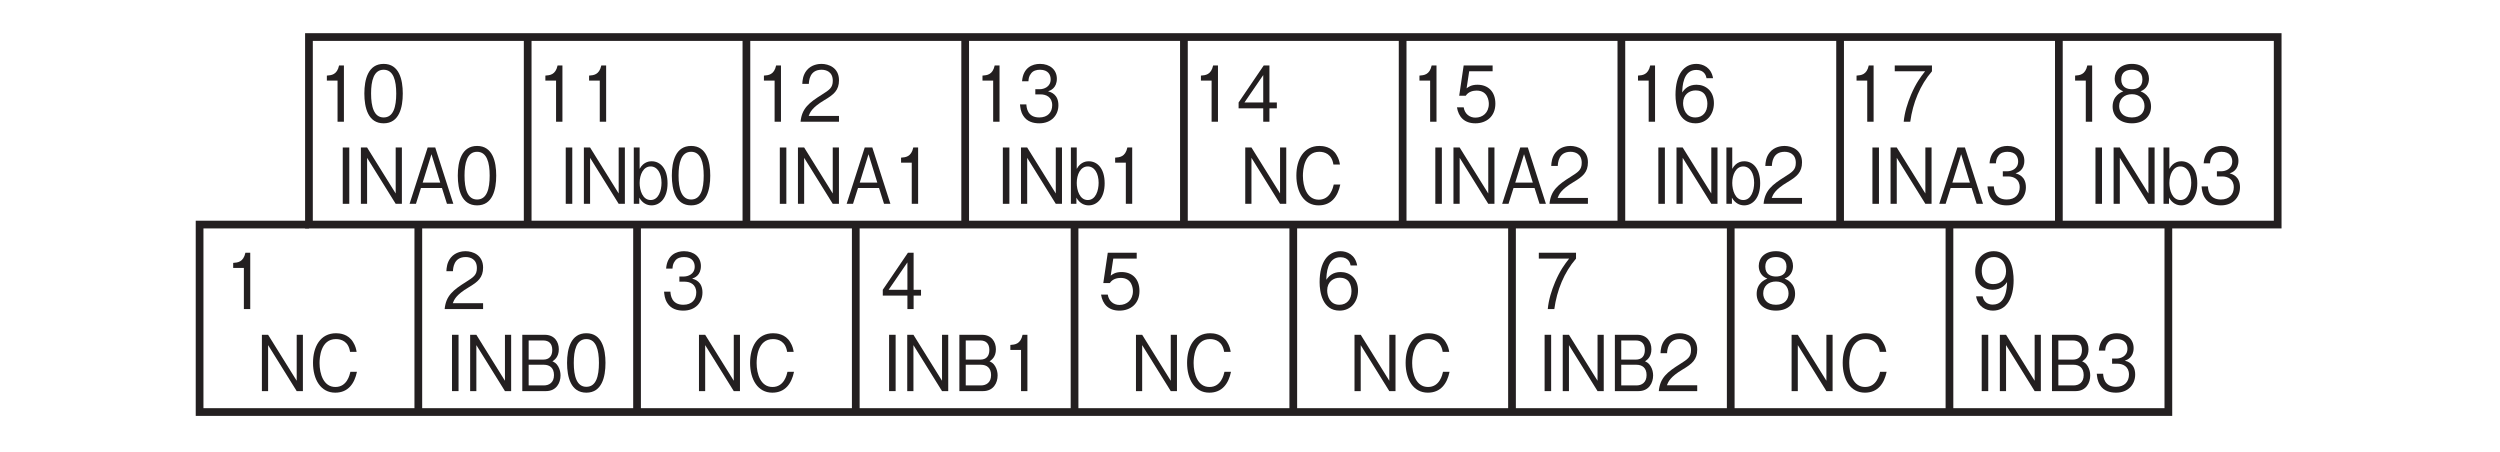 <?xml version="1.0" encoding="UTF-8"?>
<svg xmlns="http://www.w3.org/2000/svg" xmlns:xlink="http://www.w3.org/1999/xlink" width="226.77pt" height="41pt" viewBox="0 0 226.77 41" version="1.2">
<defs>
<g>
<symbol overflow="visible" id="glyph0-0">
<path style="stroke:none;" d="M 0.625 0.844 L 5.672 0.844 L 5.672 -6.156 L 0.625 -6.156 Z M 3.141 -2.953 L 1.141 -5.812 L 5.156 -5.812 Z M 3.344 -2.656 L 5.359 -5.516 L 5.359 0.203 Z M 1.141 0.484 L 3.141 -2.375 L 5.156 0.484 Z M 0.938 -5.516 L 2.953 -2.656 L 0.938 0.203 Z M 0.938 -5.516 "/>
</symbol>
<symbol overflow="visible" id="glyph0-1">
<path style="stroke:none;" d="M 2.344 0 L 2.344 -5.109 L 1.906 -5.109 C 1.719 -4.25 1.203 -4.219 0.797 -4.188 L 0.797 -3.734 L 1.766 -3.734 L 1.766 0 Z M 2.344 0 "/>
</symbol>
<symbol overflow="visible" id="glyph0-2">
<path style="stroke:none;" d="M 3.719 -1.219 L 3.719 -1.75 L 3.047 -1.75 L 3.047 -5.109 L 2.531 -5.109 L 0.25 -1.75 L 0.25 -1.219 L 2.484 -1.219 L 2.484 0 L 3.047 0 L 3.047 -1.219 Z M 2.484 -1.75 L 0.781 -1.75 L 2.484 -4.234 Z M 2.484 -1.75 "/>
</symbol>
<symbol overflow="visible" id="glyph0-3">
<path style="stroke:none;" d="M 3.719 -1.641 C 3.719 -2.766 3.031 -3.359 2.094 -3.359 C 1.531 -3.359 1.266 -3.156 1.109 -3.031 L 1.344 -4.578 L 3.469 -4.578 L 3.469 -5.109 L 0.844 -5.109 L 0.438 -2.359 L 1.031 -2.359 C 1.281 -2.75 1.734 -2.828 2.016 -2.828 C 3.047 -2.828 3.125 -1.875 3.125 -1.625 C 3.125 -0.812 2.562 -0.375 1.906 -0.375 C 1.391 -0.375 0.938 -0.703 0.844 -1.312 L 0.234 -1.312 C 0.375 -0.438 0.906 0.141 1.906 0.141 C 2.891 0.141 3.719 -0.469 3.719 -1.641 Z M 3.719 -1.641 "/>
</symbol>
<symbol overflow="visible" id="glyph0-4">
<path style="stroke:none;" d="M 3.719 -1.688 C 3.719 -2.797 2.969 -3.359 2.141 -3.359 C 1.453 -3.359 1.078 -3.016 0.844 -2.656 C 0.859 -3.172 0.906 -4.703 2.125 -4.703 C 2.875 -4.703 3.016 -4.141 3.047 -3.953 L 3.641 -3.953 C 3.469 -4.938 2.719 -5.25 2.125 -5.25 C 0.984 -5.25 0.234 -4.266 0.234 -2.438 C 0.234 -1.547 0.484 0.141 2.047 0.141 C 3.078 0.141 3.719 -0.672 3.719 -1.688 Z M 3.125 -1.625 C 3.125 -0.859 2.688 -0.391 2.031 -0.391 C 1.172 -0.391 0.922 -1.172 0.922 -1.688 C 0.922 -2.469 1.484 -2.844 2.062 -2.844 C 2.375 -2.844 2.703 -2.75 2.906 -2.453 C 3.078 -2.188 3.125 -1.859 3.125 -1.625 Z M 3.125 -1.625 "/>
</symbol>
<symbol overflow="visible" id="glyph0-5">
<path style="stroke:none;" d="M 3.672 -4.578 L 3.672 -5.109 L 0.297 -5.109 L 0.297 -4.578 L 3.047 -4.578 C 2.609 -4.016 2.234 -3.516 1.781 -2.469 C 1.453 -1.688 1.188 -0.859 1.109 0 L 1.703 0 C 1.938 -1.719 2.594 -3.328 3.672 -4.578 Z M 3.672 -4.578 "/>
</symbol>
<symbol overflow="visible" id="glyph0-6">
<path style="stroke:none;" d="M 3.719 -1.375 C 3.719 -2.359 2.984 -2.672 2.766 -2.766 C 3.266 -2.938 3.531 -3.406 3.531 -3.906 C 3.531 -4.625 3.016 -5.25 1.984 -5.25 C 0.984 -5.25 0.422 -4.656 0.422 -3.906 C 0.422 -3.391 0.703 -2.938 1.203 -2.766 C 0.984 -2.672 0.234 -2.359 0.234 -1.375 C 0.234 -0.531 0.859 0.141 1.984 0.141 C 3.078 0.141 3.719 -0.5 3.719 -1.375 Z M 2.938 -3.844 C 2.938 -3.109 2.406 -2.953 1.984 -2.953 C 1.547 -2.953 1.016 -3.125 1.016 -3.844 C 1.016 -4.547 1.531 -4.719 1.984 -4.719 C 2.422 -4.719 2.938 -4.547 2.938 -3.844 Z M 3.125 -1.422 C 3.125 -0.922 2.828 -0.391 1.984 -0.391 C 1.141 -0.391 0.828 -0.922 0.828 -1.422 C 0.828 -2.094 1.312 -2.5 1.984 -2.5 C 2.688 -2.5 3.125 -2.047 3.125 -1.422 Z M 3.125 -1.422 "/>
</symbol>
<symbol overflow="visible" id="glyph0-7">
<path style="stroke:none;" d="M 3.719 -2.625 C 3.719 -3.016 3.672 -3.891 3.312 -4.469 C 3.078 -4.844 2.641 -5.25 1.922 -5.25 C 0.891 -5.25 0.234 -4.438 0.234 -3.422 C 0.234 -2.312 0.984 -1.75 1.812 -1.75 C 2.656 -1.75 3.016 -2.281 3.125 -2.453 C 3.109 -1.938 3.047 -0.406 1.828 -0.406 C 1.094 -0.406 0.953 -0.969 0.906 -1.156 L 0.312 -1.156 C 0.484 -0.188 1.219 0.141 1.844 0.141 C 3.094 0.141 3.719 -1.031 3.719 -2.625 Z M 3.031 -3.422 C 3.031 -2.688 2.547 -2.266 1.875 -2.266 C 0.984 -2.266 0.828 -3.047 0.828 -3.484 C 0.828 -4.281 1.297 -4.719 1.922 -4.719 C 2.812 -4.719 3.031 -3.906 3.031 -3.422 Z M 3.031 -3.422 "/>
</symbol>
<symbol overflow="visible" id="glyph0-8">
<path style="stroke:none;" d="M 3.719 -2.562 C 3.719 -3.828 3.391 -5.25 1.984 -5.25 C 0.578 -5.25 0.234 -3.844 0.234 -2.562 C 0.234 -1.266 0.578 0.141 1.984 0.141 C 3.391 0.141 3.719 -1.281 3.719 -2.562 Z M 3.125 -2.562 C 3.125 -1.359 2.875 -0.391 1.984 -0.391 C 1.109 -0.391 0.844 -1.359 0.844 -2.562 C 0.844 -3.703 1.078 -4.719 1.984 -4.719 C 2.875 -4.719 3.125 -3.734 3.125 -2.562 Z M 3.125 -2.562 "/>
</symbol>
<symbol overflow="visible" id="glyph0-9">
<path style="stroke:none;" d="M 3.641 0 L 3.641 -0.531 L 0.891 -0.531 C 1.016 -0.844 1.172 -1.281 2.328 -1.969 C 3.172 -2.469 3.641 -2.859 3.641 -3.766 C 3.641 -4.906 2.703 -5.25 2.047 -5.25 C 1.812 -5.25 1.156 -5.203 0.719 -4.672 C 0.359 -4.234 0.328 -3.734 0.312 -3.438 L 0.906 -3.438 C 0.922 -3.703 0.969 -4.719 2.062 -4.719 C 2.484 -4.719 3.078 -4.531 3.078 -3.719 C 3.078 -3.078 2.766 -2.891 2.078 -2.453 C 0.938 -1.734 0.266 -1.219 0.156 0 Z M 3.641 0 "/>
</symbol>
<symbol overflow="visible" id="glyph0-10">
<path style="stroke:none;" d="M 3.719 -1.5 C 3.719 -2.484 3.047 -2.688 2.781 -2.766 C 2.984 -2.828 3.578 -3.047 3.578 -3.906 C 3.578 -4.703 2.969 -5.25 2.047 -5.25 C 1.344 -5.25 0.516 -4.906 0.422 -3.672 L 1 -3.672 C 1.016 -3.875 1.031 -4.125 1.234 -4.375 C 1.422 -4.641 1.75 -4.719 2.047 -4.719 C 2.812 -4.719 3.016 -4.234 3.016 -3.844 C 3.016 -3.156 2.391 -2.953 2.031 -2.953 L 1.625 -2.953 L 1.625 -2.484 L 2.109 -2.484 C 2.594 -2.484 3.156 -2.25 3.156 -1.5 C 3.156 -0.875 2.766 -0.391 1.984 -0.391 C 0.891 -0.391 0.828 -1.312 0.812 -1.578 L 0.234 -1.578 C 0.266 -1.312 0.281 -0.938 0.531 -0.547 C 0.875 0 1.453 0.141 1.984 0.141 C 3.078 0.141 3.719 -0.594 3.719 -1.5 Z M 3.719 -1.5 "/>
</symbol>
<symbol overflow="visible" id="glyph0-11">
<path style="stroke:none;" d="M 4.25 0 L 4.25 -5.109 L 3.688 -5.109 L 3.688 -0.938 L 1.094 -5.109 L 0.531 -5.109 L 0.531 0 L 1.094 0 L 1.094 -4.172 L 3.688 0 Z M 4.25 0 "/>
</symbol>
<symbol overflow="visible" id="glyph0-12">
<path style="stroke:none;" d="M 4.375 -1.75 L 3.781 -1.75 C 3.719 -1.484 3.484 -0.375 2.422 -0.375 C 1.344 -0.375 0.984 -1.562 0.984 -2.547 C 0.984 -3.031 1.078 -4.719 2.469 -4.719 C 2.953 -4.719 3.609 -4.516 3.75 -3.562 L 4.344 -3.562 C 4.312 -3.766 4.25 -4.094 4.031 -4.438 C 3.594 -5.188 2.797 -5.25 2.484 -5.25 C 1.047 -5.25 0.391 -4.016 0.391 -2.562 C 0.391 -1.047 1.094 0.141 2.406 0.141 C 3.578 0.141 4.156 -0.688 4.375 -1.75 Z M 4.375 -1.75 "/>
</symbol>
<symbol overflow="visible" id="glyph0-13">
<path style="stroke:none;" d="M 1.109 0 L 1.109 -5.109 L 0.516 -5.109 L 0.516 0 Z M 1.109 0 "/>
</symbol>
<symbol overflow="visible" id="glyph0-14">
<path style="stroke:none;" d="M 4.141 0 L 2.5 -5.109 L 1.812 -5.109 L 0.172 0 L 0.75 0 L 1.203 -1.438 L 3.109 -1.438 L 3.562 0 Z M 2.953 -1.922 L 1.359 -1.922 L 2.156 -4.5 Z M 2.953 -1.922 "/>
</symbol>
<symbol overflow="visible" id="glyph0-15">
<path style="stroke:none;" d="M 3.344 -1.859 C 3.344 -3.219 2.672 -3.859 1.906 -3.859 C 1.766 -3.859 1.188 -3.859 0.812 -3.172 L 0.812 -5.109 L 0.281 -5.109 L 0.281 0 L 0.781 0 L 0.781 -0.562 C 1.062 -0.047 1.5 0.141 1.891 0.141 C 2.656 0.141 3.344 -0.516 3.344 -1.859 Z M 2.797 -1.906 C 2.797 -1.203 2.531 -0.344 1.812 -0.344 C 1.078 -0.344 0.812 -1.234 0.812 -1.891 C 0.812 -2.641 1.141 -3.391 1.812 -3.391 C 2.422 -3.391 2.797 -2.766 2.797 -1.906 Z M 2.797 -1.906 "/>
</symbol>
<symbol overflow="visible" id="glyph0-16">
<path style="stroke:none;" d="M 3.953 -1.422 C 3.953 -1.688 3.891 -1.984 3.734 -2.25 C 3.562 -2.547 3.375 -2.625 3.219 -2.703 C 3.406 -2.828 3.797 -3.094 3.797 -3.797 C 3.797 -4.469 3.406 -5.109 2.516 -5.109 L 0.484 -5.109 L 0.484 0 L 2.625 0 C 3.578 0 3.953 -0.75 3.953 -1.422 Z M 3.203 -3.734 C 3.203 -3.156 2.906 -2.859 2.391 -2.859 L 1.062 -2.859 L 1.062 -4.594 L 2.391 -4.594 C 2.891 -4.594 3.203 -4.312 3.203 -3.734 Z M 3.359 -1.453 C 3.359 -0.781 2.922 -0.516 2.438 -0.516 L 1.062 -0.516 L 1.062 -2.391 L 2.438 -2.391 C 2.969 -2.391 3.359 -2.109 3.359 -1.453 Z M 3.359 -1.453 "/>
</symbol>
</g>
</defs>
<g id="surface1">
<g style="fill:rgb(13.73%,12.16%,12.549%);fill-opacity:1;">
  <use xlink:href="#glyph0-1" x="108.136" y="11.045"/>
  <use xlink:href="#glyph0-2" x="112.101" y="11.045"/>
</g>
<g style="fill:rgb(13.73%,12.16%,12.549%);fill-opacity:1;">
  <use xlink:href="#glyph0-3" x="99.64" y="28.035"/>
</g>
<g style="fill:rgb(13.73%,12.16%,12.549%);fill-opacity:1;">
  <use xlink:href="#glyph0-4" x="119.465" y="28.035"/>
</g>
<g style="fill:rgb(13.73%,12.16%,12.549%);fill-opacity:1;">
  <use xlink:href="#glyph0-1" x="127.958" y="11.045"/>
  <use xlink:href="#glyph0-3" x="131.923" y="11.045"/>
</g>
<g style="fill:rgb(13.73%,12.16%,12.549%);fill-opacity:1;">
  <use xlink:href="#glyph0-1" x="147.782" y="11.045"/>
  <use xlink:href="#glyph0-4" x="151.747" y="11.045"/>
</g>
<g style="fill:rgb(13.73%,12.16%,12.549%);fill-opacity:1;">
  <use xlink:href="#glyph0-1" x="167.607" y="11.045"/>
  <use xlink:href="#glyph0-5" x="171.572" y="11.045"/>
</g>
<g style="fill:rgb(13.73%,12.16%,12.549%);fill-opacity:1;">
  <use xlink:href="#glyph0-1" x="187.432" y="11.045"/>
  <use xlink:href="#glyph0-6" x="191.397" y="11.045"/>
</g>
<g style="fill:rgb(13.73%,12.16%,12.549%);fill-opacity:1;">
  <use xlink:href="#glyph0-5" x="139.286" y="28.035"/>
</g>
<g style="fill:rgb(13.73%,12.16%,12.549%);fill-opacity:1;">
  <use xlink:href="#glyph0-6" x="159.11" y="28.035"/>
</g>
<g style="fill:rgb(13.73%,12.16%,12.549%);fill-opacity:1;">
  <use xlink:href="#glyph0-7" x="178.933" y="28.035"/>
</g>
<g style="fill:rgb(13.73%,12.16%,12.549%);fill-opacity:1;">
  <use xlink:href="#glyph0-1" x="28.852" y="11.045"/>
  <use xlink:href="#glyph0-8" x="32.816" y="11.045"/>
</g>
<g style="fill:rgb(13.73%,12.16%,12.549%);fill-opacity:1;">
  <use xlink:href="#glyph0-1" x="20.355" y="28.035"/>
</g>
<g style="fill:rgb(13.73%,12.16%,12.549%);fill-opacity:1;">
  <use xlink:href="#glyph0-9" x="40.179" y="28.035"/>
</g>
<g style="fill:rgb(13.73%,12.16%,12.549%);fill-opacity:1;">
  <use xlink:href="#glyph0-1" x="48.673" y="11.045"/>
  <use xlink:href="#glyph0-1" x="52.638" y="11.045"/>
</g>
<g style="fill:rgb(13.73%,12.16%,12.549%);fill-opacity:1;">
  <use xlink:href="#glyph0-1" x="68.497" y="11.045"/>
  <use xlink:href="#glyph0-9" x="72.462" y="11.045"/>
</g>
<g style="fill:rgb(13.73%,12.16%,12.549%);fill-opacity:1;">
  <use xlink:href="#glyph0-1" x="88.322" y="11.045"/>
  <use xlink:href="#glyph0-10" x="92.287" y="11.045"/>
</g>
<g style="fill:rgb(13.73%,12.16%,12.549%);fill-opacity:1;">
  <use xlink:href="#glyph0-10" x="60" y="28.035"/>
</g>
<g style="fill:rgb(13.73%,12.16%,12.549%);fill-opacity:1;">
  <use xlink:href="#glyph0-2" x="79.825" y="28.035"/>
</g>
<path style="fill:none;stroke-width:7;stroke-linecap:butt;stroke-linejoin:miter;stroke:rgb(13.73%,12.16%,12.549%);stroke-opacity:1;stroke-miterlimit:4;" d="M 280.245 206.095 L 2066.039 206.095 L 2066.039 376.189 L 280.245 376.189 Z M 280.245 206.095 " transform="matrix(0.1,0,0,-0.1,-0,40.979)"/>
<path style="fill:none;stroke-width:7;stroke-linecap:butt;stroke-linejoin:miter;stroke:rgb(13.73%,12.16%,12.549%);stroke-opacity:1;stroke-miterlimit:4;" d="M 478.649 206.095 L 478.649 376.189 " transform="matrix(0.1,0,0,-0.1,-0,40.979)"/>
<path style="fill:none;stroke-width:7;stroke-linecap:butt;stroke-linejoin:miter;stroke:rgb(13.73%,12.16%,12.549%);stroke-opacity:1;stroke-miterlimit:4;" d="M 677.053 206.095 L 677.053 376.189 " transform="matrix(0.1,0,0,-0.1,-0,40.979)"/>
<path style="fill:none;stroke-width:7;stroke-linecap:butt;stroke-linejoin:miter;stroke:rgb(13.73%,12.16%,12.549%);stroke-opacity:1;stroke-miterlimit:4;" d="M 875.496 206.095 L 875.496 376.189 " transform="matrix(0.1,0,0,-0.1,-0,40.979)"/>
<path style="fill:none;stroke-width:7;stroke-linecap:butt;stroke-linejoin:miter;stroke:rgb(13.73%,12.16%,12.549%);stroke-opacity:1;stroke-miterlimit:4;" d="M 1073.901 206.095 L 1073.901 376.189 " transform="matrix(0.1,0,0,-0.1,-0,40.979)"/>
<path style="fill:none;stroke-width:7;stroke-linecap:butt;stroke-linejoin:miter;stroke:rgb(13.73%,12.16%,12.549%);stroke-opacity:1;stroke-miterlimit:4;" d="M 1272.305 206.095 L 1272.305 376.189 " transform="matrix(0.1,0,0,-0.1,-0,40.979)"/>
<path style="fill:none;stroke-width:7;stroke-linecap:butt;stroke-linejoin:miter;stroke:rgb(13.73%,12.16%,12.549%);stroke-opacity:1;stroke-miterlimit:4;" d="M 1470.709 206.095 L 1470.709 376.189 " transform="matrix(0.1,0,0,-0.1,-0,40.979)"/>
<path style="fill:none;stroke-width:7;stroke-linecap:butt;stroke-linejoin:miter;stroke:rgb(13.73%,12.16%,12.549%);stroke-opacity:1;stroke-miterlimit:4;" d="M 1669.113 206.095 L 1669.113 376.189 " transform="matrix(0.1,0,0,-0.1,-0,40.979)"/>
<path style="fill:none;stroke-width:7;stroke-linecap:butt;stroke-linejoin:miter;stroke:rgb(13.73%,12.16%,12.549%);stroke-opacity:1;stroke-miterlimit:4;" d="M 1867.556 206.095 L 1867.556 376.189 " transform="matrix(0.1,0,0,-0.1,-0,40.979)"/>
<path style="fill:none;stroke-width:7;stroke-linecap:butt;stroke-linejoin:miter;stroke:rgb(13.73%,12.16%,12.549%);stroke-opacity:1;stroke-miterlimit:4;" d="M 1966.876 206.095 L 1966.876 36.04 L 181.043 36.04 L 181.043 206.095 L 280.245 206.095 " transform="matrix(0.1,0,0,-0.1,-0,40.979)"/>
<path style="fill:none;stroke-width:7;stroke-linecap:butt;stroke-linejoin:miter;stroke:rgb(13.73%,12.16%,12.549%);stroke-opacity:1;stroke-miterlimit:4;" d="M 379.447 36.04 L 379.447 206.095 " transform="matrix(0.1,0,0,-0.1,-0,40.979)"/>
<path style="fill:none;stroke-width:7;stroke-linecap:butt;stroke-linejoin:miter;stroke:rgb(13.73%,12.16%,12.549%);stroke-opacity:1;stroke-miterlimit:4;" d="M 577.851 36.04 L 577.851 206.095 " transform="matrix(0.1,0,0,-0.1,-0,40.979)"/>
<path style="fill:none;stroke-width:7;stroke-linecap:butt;stroke-linejoin:miter;stroke:rgb(13.73%,12.16%,12.549%);stroke-opacity:1;stroke-miterlimit:4;" d="M 776.255 36.04 L 776.255 206.095 " transform="matrix(0.1,0,0,-0.1,-0,40.979)"/>
<path style="fill:none;stroke-width:7;stroke-linecap:butt;stroke-linejoin:miter;stroke:rgb(13.73%,12.16%,12.549%);stroke-opacity:1;stroke-miterlimit:4;" d="M 974.699 36.04 L 974.699 206.095 " transform="matrix(0.1,0,0,-0.1,-0,40.979)"/>
<path style="fill:none;stroke-width:7;stroke-linecap:butt;stroke-linejoin:miter;stroke:rgb(13.73%,12.16%,12.549%);stroke-opacity:1;stroke-miterlimit:4;" d="M 1173.103 36.04 L 1173.103 206.095 " transform="matrix(0.1,0,0,-0.1,-0,40.979)"/>
<path style="fill:none;stroke-width:7;stroke-linecap:butt;stroke-linejoin:miter;stroke:rgb(13.73%,12.16%,12.549%);stroke-opacity:1;stroke-miterlimit:4;" d="M 1371.507 36.04 L 1371.507 206.095 " transform="matrix(0.1,0,0,-0.1,-0,40.979)"/>
<path style="fill:none;stroke-width:7;stroke-linecap:butt;stroke-linejoin:miter;stroke:rgb(13.73%,12.16%,12.549%);stroke-opacity:1;stroke-miterlimit:4;" d="M 1569.911 36.04 L 1569.911 206.095 " transform="matrix(0.1,0,0,-0.1,-0,40.979)"/>
<path style="fill:none;stroke-width:7;stroke-linecap:butt;stroke-linejoin:miter;stroke:rgb(13.73%,12.16%,12.549%);stroke-opacity:1;stroke-miterlimit:4;" d="M 1768.315 36.04 L 1768.315 206.095 " transform="matrix(0.1,0,0,-0.1,-0,40.979)"/>
<g style="fill:rgb(13.73%,12.16%,12.549%);fill-opacity:1;">
  <use xlink:href="#glyph0-11" x="112.423" y="18.488"/>
  <use xlink:href="#glyph0-12" x="117.2" y="18.488"/>
</g>
<g style="fill:rgb(13.73%,12.16%,12.549%);fill-opacity:1;">
  <use xlink:href="#glyph0-11" x="102.51" y="35.477"/>
  <use xlink:href="#glyph0-12" x="107.287" y="35.477"/>
</g>
<g style="fill:rgb(13.73%,12.16%,12.549%);fill-opacity:1;">
  <use xlink:href="#glyph0-11" x="122.334" y="35.477"/>
  <use xlink:href="#glyph0-12" x="127.111" y="35.477"/>
</g>
<g style="fill:rgb(13.73%,12.16%,12.549%);fill-opacity:1;">
  <use xlink:href="#glyph0-13" x="129.679" y="18.488"/>
  <use xlink:href="#glyph0-11" x="131.309" y="18.488"/>
  <use xlink:href="#glyph0-14" x="136.086" y="18.488"/>
  <use xlink:href="#glyph0-9" x="140.397" y="18.488"/>
</g>
<g style="fill:rgb(13.73%,12.16%,12.549%);fill-opacity:1;">
  <use xlink:href="#glyph0-13" x="149.91" y="18.488"/>
  <use xlink:href="#glyph0-11" x="151.54" y="18.488"/>
  <use xlink:href="#glyph0-15" x="156.317" y="18.488"/>
  <use xlink:href="#glyph0-9" x="159.816" y="18.488"/>
</g>
<g style="fill:rgb(13.73%,12.16%,12.549%);fill-opacity:1;">
  <use xlink:href="#glyph0-13" x="169.328" y="18.488"/>
  <use xlink:href="#glyph0-11" x="170.958" y="18.488"/>
  <use xlink:href="#glyph0-14" x="175.735" y="18.488"/>
  <use xlink:href="#glyph0-10" x="180.046" y="18.488"/>
</g>
<g style="fill:rgb(13.73%,12.16%,12.549%);fill-opacity:1;">
  <use xlink:href="#glyph0-13" x="189.56" y="18.488"/>
  <use xlink:href="#glyph0-11" x="191.19" y="18.488"/>
  <use xlink:href="#glyph0-15" x="195.967" y="18.488"/>
  <use xlink:href="#glyph0-10" x="199.466" y="18.488"/>
</g>
<g style="fill:rgb(13.73%,12.16%,12.549%);fill-opacity:1;">
  <use xlink:href="#glyph0-13" x="139.592" y="35.477"/>
  <use xlink:href="#glyph0-11" x="141.222" y="35.477"/>
  <use xlink:href="#glyph0-16" x="145.998" y="35.477"/>
  <use xlink:href="#glyph0-9" x="150.31" y="35.477"/>
</g>
<g style="fill:rgb(13.73%,12.16%,12.549%);fill-opacity:1;">
  <use xlink:href="#glyph0-11" x="161.981" y="35.477"/>
  <use xlink:href="#glyph0-12" x="166.757" y="35.477"/>
</g>
<g style="fill:rgb(13.73%,12.16%,12.549%);fill-opacity:1;">
  <use xlink:href="#glyph0-13" x="30.574" y="18.488"/>
  <use xlink:href="#glyph0-11" x="32.204" y="18.488"/>
  <use xlink:href="#glyph0-14" x="36.98" y="18.488"/>
  <use xlink:href="#glyph0-8" x="41.292" y="18.488"/>
</g>
<g style="fill:rgb(13.73%,12.16%,12.549%);fill-opacity:1;">
  <use xlink:href="#glyph0-11" x="23.225" y="35.477"/>
  <use xlink:href="#glyph0-12" x="28.002" y="35.477"/>
</g>
<g style="fill:rgb(13.73%,12.16%,12.549%);fill-opacity:1;">
  <use xlink:href="#glyph0-13" x="40.485" y="35.477"/>
  <use xlink:href="#glyph0-11" x="42.115" y="35.477"/>
  <use xlink:href="#glyph0-16" x="46.892" y="35.477"/>
  <use xlink:href="#glyph0-8" x="51.203" y="35.477"/>
</g>
<g style="fill:rgb(13.73%,12.16%,12.549%);fill-opacity:1;">
  <use xlink:href="#glyph0-13" x="50.801" y="18.488"/>
  <use xlink:href="#glyph0-11" x="52.431" y="18.488"/>
  <use xlink:href="#glyph0-15" x="57.208" y="18.488"/>
  <use xlink:href="#glyph0-8" x="60.707" y="18.488"/>
</g>
<g style="fill:rgb(13.73%,12.16%,12.549%);fill-opacity:1;">
  <use xlink:href="#glyph0-13" x="70.219" y="18.488"/>
  <use xlink:href="#glyph0-11" x="71.849" y="18.488"/>
  <use xlink:href="#glyph0-14" x="76.626" y="18.488"/>
  <use xlink:href="#glyph0-1" x="80.937" y="18.488"/>
</g>
<g style="fill:rgb(13.73%,12.16%,12.549%);fill-opacity:1;">
  <use xlink:href="#glyph0-13" x="90.45" y="18.488"/>
  <use xlink:href="#glyph0-11" x="92.08" y="18.488"/>
  <use xlink:href="#glyph0-15" x="96.857" y="18.488"/>
  <use xlink:href="#glyph0-1" x="100.356" y="18.488"/>
</g>
<g style="fill:rgb(13.73%,12.16%,12.549%);fill-opacity:1;">
  <use xlink:href="#glyph0-11" x="62.871" y="35.477"/>
  <use xlink:href="#glyph0-12" x="67.648" y="35.477"/>
</g>
<g style="fill:rgb(13.73%,12.16%,12.549%);fill-opacity:1;">
  <use xlink:href="#glyph0-13" x="80.132" y="35.477"/>
  <use xlink:href="#glyph0-11" x="81.762" y="35.477"/>
  <use xlink:href="#glyph0-16" x="86.539" y="35.477"/>
  <use xlink:href="#glyph0-1" x="90.85" y="35.477"/>
</g>
<g style="fill:rgb(13.73%,12.16%,12.549%);fill-opacity:1;">
  <use xlink:href="#glyph0-13" x="179.241" y="35.477"/>
  <use xlink:href="#glyph0-11" x="180.871" y="35.477"/>
  <use xlink:href="#glyph0-16" x="185.647" y="35.477"/>
  <use xlink:href="#glyph0-10" x="189.959" y="35.477"/>
</g>
</g>
</svg>
